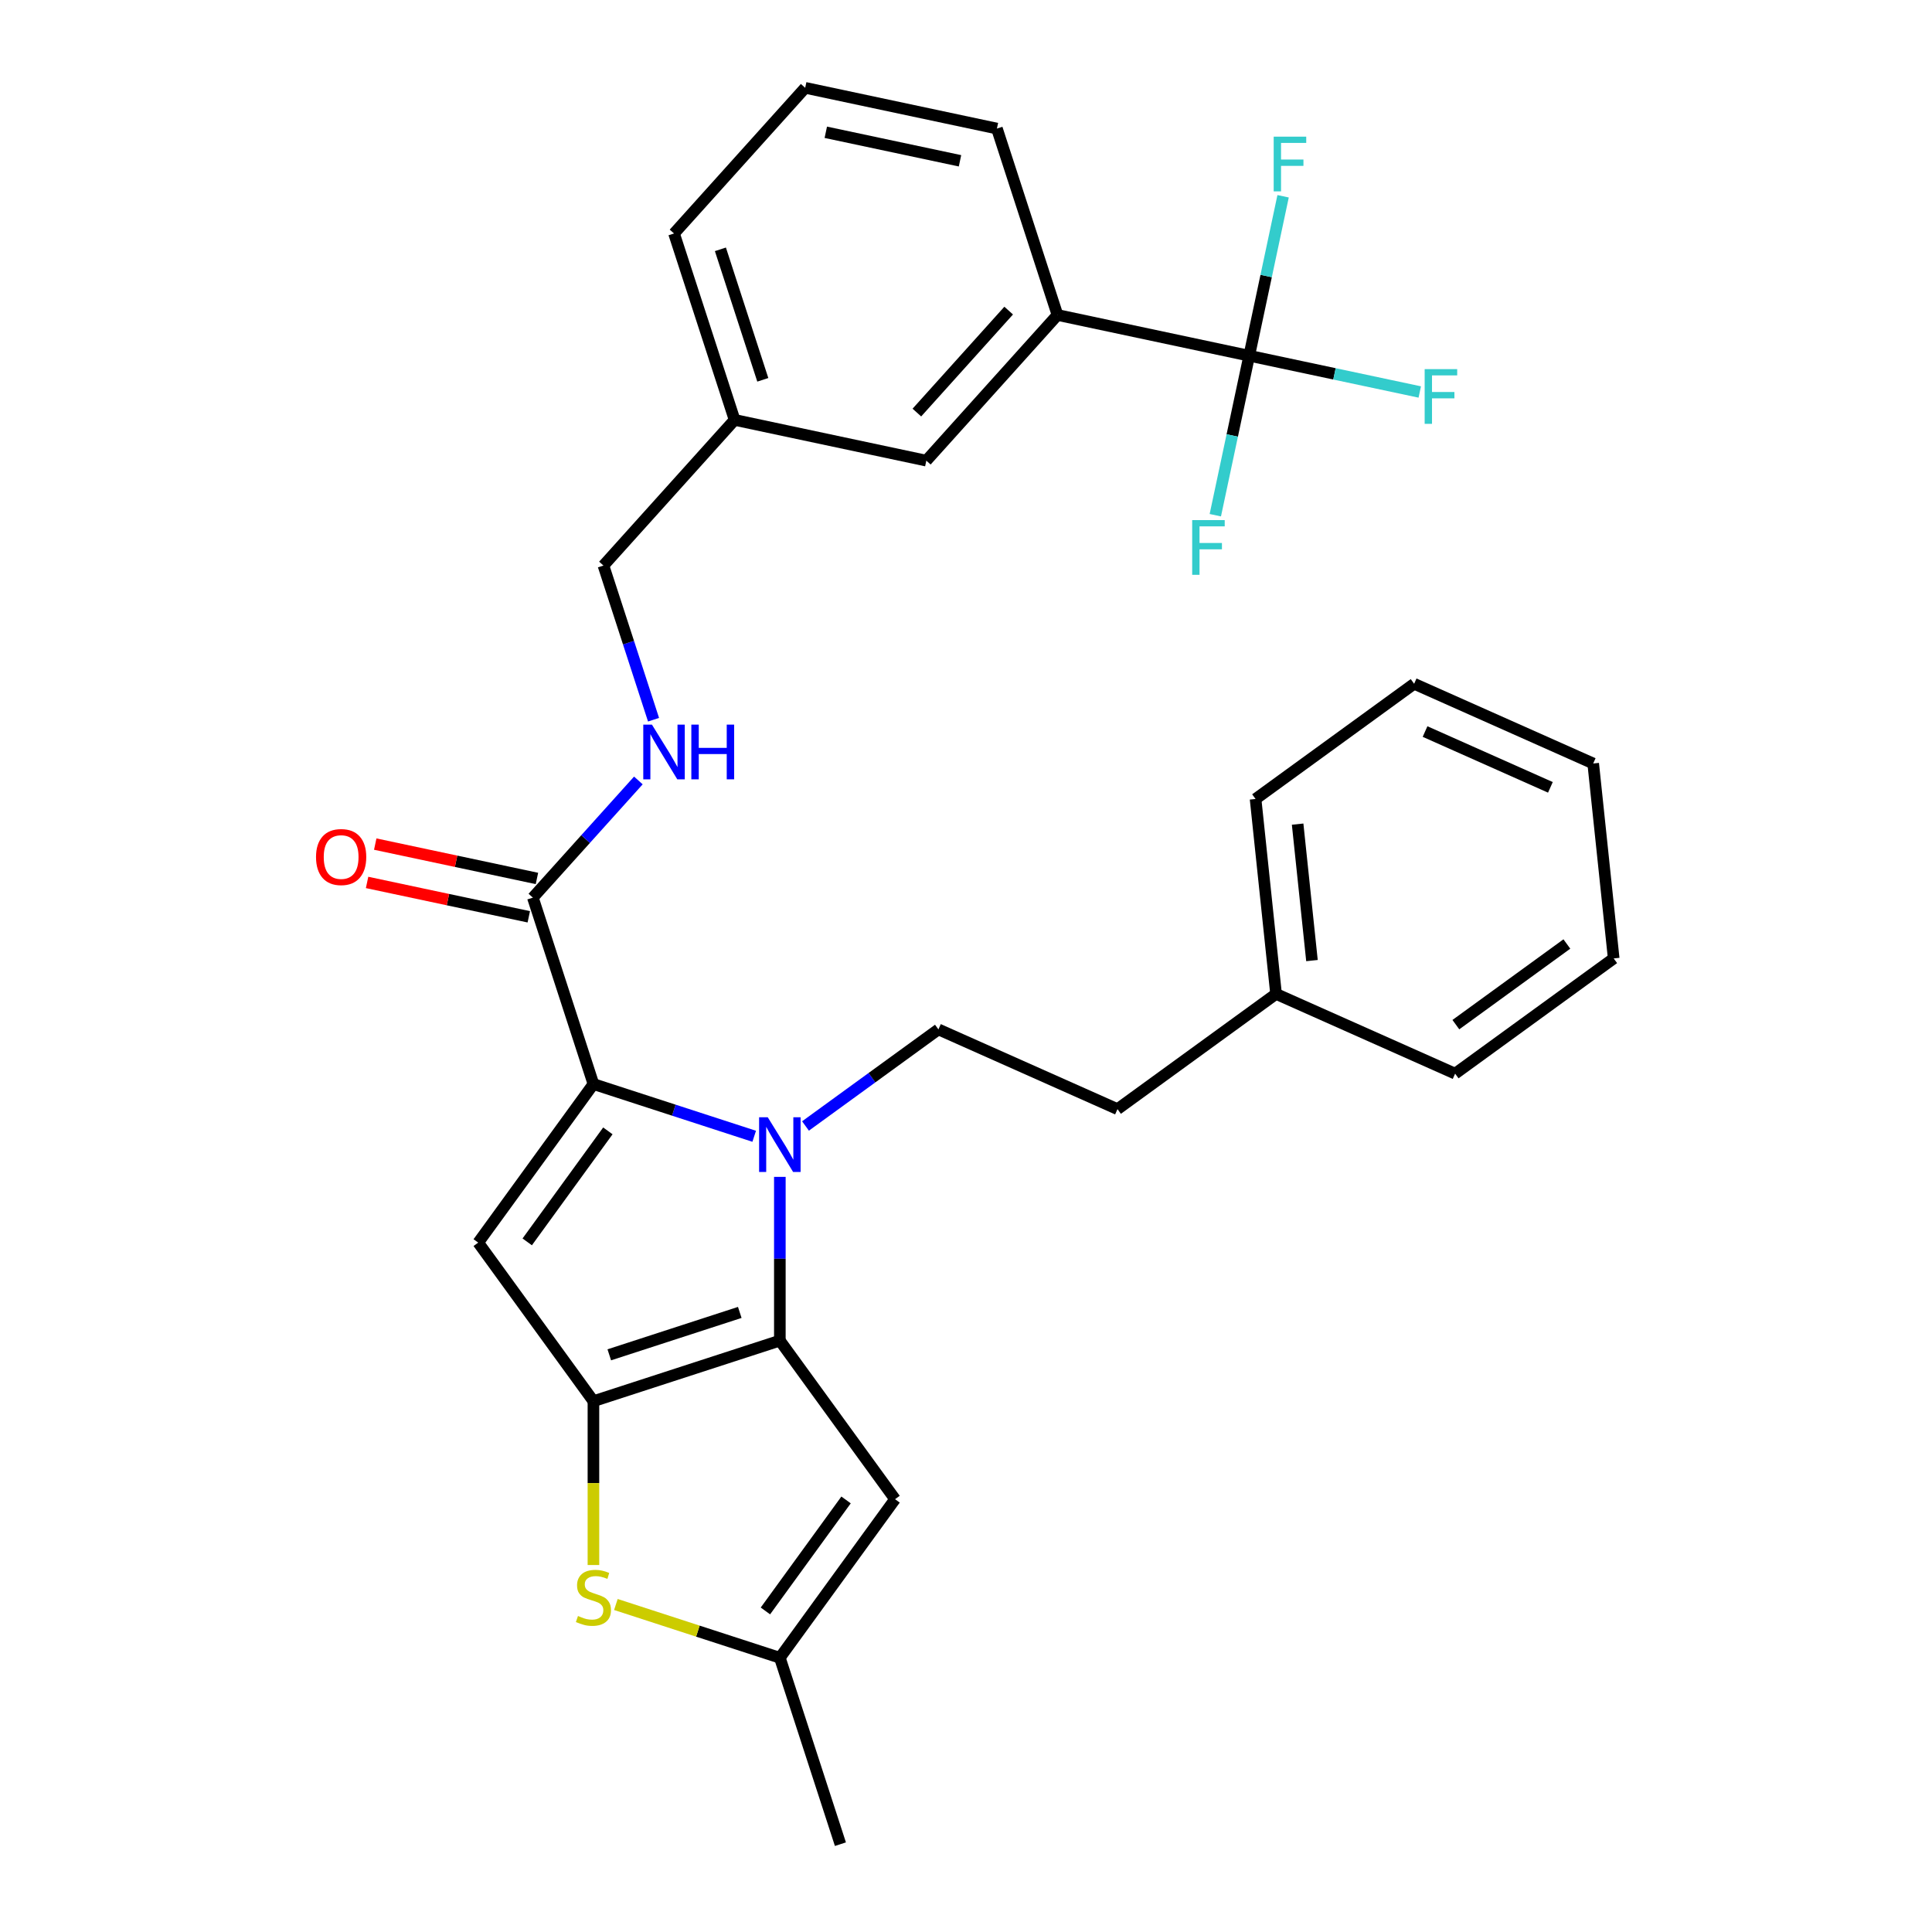 <?xml version='1.0' encoding='iso-8859-1'?>
<svg version='1.1' baseProfile='full'
              xmlns='http://www.w3.org/2000/svg'
                      xmlns:rdkit='http://www.rdkit.org/xml'
                      xmlns:xlink='http://www.w3.org/1999/xlink'
                  xml:space='preserve'
width='1000px' height='1000px' viewBox='0 0 1000 1000'>
<!-- END OF HEADER -->
<rect style='opacity:1.0;fill:#FFFFFF;stroke:none' width='1000' height='1000' x='0' y='0'> </rect>
<path class='bond-0' d='M 646.587,184.129 L 547.351,163.035' style='fill:none;fill-rule:evenodd;stroke:#000000;stroke-width:6px;stroke-linecap:butt;stroke-linejoin:miter;stroke-opacity:1' />
<path class='bond-1' d='M 646.587,184.129 L 690.727,193.511' style='fill:none;fill-rule:evenodd;stroke:#000000;stroke-width:6px;stroke-linecap:butt;stroke-linejoin:miter;stroke-opacity:1' />
<path class='bond-1' d='M 690.727,193.511 L 734.867,202.893' style='fill:none;fill-rule:evenodd;stroke:#33CCCC;stroke-width:6px;stroke-linecap:butt;stroke-linejoin:miter;stroke-opacity:1' />
<path class='bond-2' d='M 646.587,184.129 L 655.36,142.859' style='fill:none;fill-rule:evenodd;stroke:#000000;stroke-width:6px;stroke-linecap:butt;stroke-linejoin:miter;stroke-opacity:1' />
<path class='bond-2' d='M 655.36,142.859 L 664.132,101.589' style='fill:none;fill-rule:evenodd;stroke:#33CCCC;stroke-width:6px;stroke-linecap:butt;stroke-linejoin:miter;stroke-opacity:1' />
<path class='bond-3' d='M 646.587,184.129 L 637.815,225.398' style='fill:none;fill-rule:evenodd;stroke:#000000;stroke-width:6px;stroke-linecap:butt;stroke-linejoin:miter;stroke-opacity:1' />
<path class='bond-3' d='M 637.815,225.398 L 629.043,266.668' style='fill:none;fill-rule:evenodd;stroke:#33CCCC;stroke-width:6px;stroke-linecap:butt;stroke-linejoin:miter;stroke-opacity:1' />
<path class='bond-4' d='M 275.81,464.612 L 303.115,434.288' style='fill:none;fill-rule:evenodd;stroke:#000000;stroke-width:6px;stroke-linecap:butt;stroke-linejoin:miter;stroke-opacity:1' />
<path class='bond-4' d='M 303.115,434.288 L 330.419,403.963' style='fill:none;fill-rule:evenodd;stroke:#0000FF;stroke-width:6px;stroke-linecap:butt;stroke-linejoin:miter;stroke-opacity:1' />
<path class='bond-5' d='M 277.92,454.689 L 236.07,445.793' style='fill:none;fill-rule:evenodd;stroke:#000000;stroke-width:6px;stroke-linecap:butt;stroke-linejoin:miter;stroke-opacity:1' />
<path class='bond-5' d='M 236.07,445.793 L 194.22,436.898' style='fill:none;fill-rule:evenodd;stroke:#FF0000;stroke-width:6px;stroke-linecap:butt;stroke-linejoin:miter;stroke-opacity:1' />
<path class='bond-5' d='M 273.701,474.536 L 231.851,465.641' style='fill:none;fill-rule:evenodd;stroke:#000000;stroke-width:6px;stroke-linecap:butt;stroke-linejoin:miter;stroke-opacity:1' />
<path class='bond-5' d='M 231.851,465.641 L 190.001,456.745' style='fill:none;fill-rule:evenodd;stroke:#FF0000;stroke-width:6px;stroke-linecap:butt;stroke-linejoin:miter;stroke-opacity:1' />
<path class='bond-6' d='M 275.81,464.612 L 307.161,561.1' style='fill:none;fill-rule:evenodd;stroke:#000000;stroke-width:6px;stroke-linecap:butt;stroke-linejoin:miter;stroke-opacity:1' />
<path class='bond-7' d='M 338.271,372.522 L 325.308,332.626' style='fill:none;fill-rule:evenodd;stroke:#0000FF;stroke-width:6px;stroke-linecap:butt;stroke-linejoin:miter;stroke-opacity:1' />
<path class='bond-7' d='M 325.308,332.626 L 312.345,292.731' style='fill:none;fill-rule:evenodd;stroke:#000000;stroke-width:6px;stroke-linecap:butt;stroke-linejoin:miter;stroke-opacity:1' />
<path class='bond-8' d='M 547.351,163.035 L 479.466,238.43' style='fill:none;fill-rule:evenodd;stroke:#000000;stroke-width:6px;stroke-linecap:butt;stroke-linejoin:miter;stroke-opacity:1' />
<path class='bond-8' d='M 522.09,160.767 L 474.57,213.543' style='fill:none;fill-rule:evenodd;stroke:#000000;stroke-width:6px;stroke-linecap:butt;stroke-linejoin:miter;stroke-opacity:1' />
<path class='bond-9' d='M 547.351,163.035 L 516.001,66.548' style='fill:none;fill-rule:evenodd;stroke:#000000;stroke-width:6px;stroke-linecap:butt;stroke-linejoin:miter;stroke-opacity:1' />
<path class='bond-10' d='M 403.648,609.147 L 403.648,651.525' style='fill:none;fill-rule:evenodd;stroke:#0000FF;stroke-width:6px;stroke-linecap:butt;stroke-linejoin:miter;stroke-opacity:1' />
<path class='bond-10' d='M 403.648,651.525 L 403.648,693.904' style='fill:none;fill-rule:evenodd;stroke:#000000;stroke-width:6px;stroke-linecap:butt;stroke-linejoin:miter;stroke-opacity:1' />
<path class='bond-11' d='M 390.372,588.137 L 348.767,574.618' style='fill:none;fill-rule:evenodd;stroke:#0000FF;stroke-width:6px;stroke-linecap:butt;stroke-linejoin:miter;stroke-opacity:1' />
<path class='bond-11' d='M 348.767,574.618 L 307.161,561.1' style='fill:none;fill-rule:evenodd;stroke:#000000;stroke-width:6px;stroke-linecap:butt;stroke-linejoin:miter;stroke-opacity:1' />
<path class='bond-12' d='M 416.925,582.805 L 451.325,557.811' style='fill:none;fill-rule:evenodd;stroke:#0000FF;stroke-width:6px;stroke-linecap:butt;stroke-linejoin:miter;stroke-opacity:1' />
<path class='bond-12' d='M 451.325,557.811 L 485.726,532.818' style='fill:none;fill-rule:evenodd;stroke:#000000;stroke-width:6px;stroke-linecap:butt;stroke-linejoin:miter;stroke-opacity:1' />
<path class='bond-13' d='M 247.528,643.177 L 307.161,725.254' style='fill:none;fill-rule:evenodd;stroke:#000000;stroke-width:6px;stroke-linecap:butt;stroke-linejoin:miter;stroke-opacity:1' />
<path class='bond-14' d='M 247.528,643.177 L 307.161,561.1' style='fill:none;fill-rule:evenodd;stroke:#000000;stroke-width:6px;stroke-linecap:butt;stroke-linejoin:miter;stroke-opacity:1' />
<path class='bond-14' d='M 272.889,642.792 L 314.632,585.338' style='fill:none;fill-rule:evenodd;stroke:#000000;stroke-width:6px;stroke-linecap:butt;stroke-linejoin:miter;stroke-opacity:1' />
<path class='bond-15' d='M 307.161,725.254 L 403.648,693.904' style='fill:none;fill-rule:evenodd;stroke:#000000;stroke-width:6px;stroke-linecap:butt;stroke-linejoin:miter;stroke-opacity:1' />
<path class='bond-15' d='M 315.364,701.254 L 382.905,679.309' style='fill:none;fill-rule:evenodd;stroke:#000000;stroke-width:6px;stroke-linecap:butt;stroke-linejoin:miter;stroke-opacity:1' />
<path class='bond-16' d='M 307.161,725.254 L 307.161,767.653' style='fill:none;fill-rule:evenodd;stroke:#000000;stroke-width:6px;stroke-linecap:butt;stroke-linejoin:miter;stroke-opacity:1' />
<path class='bond-16' d='M 307.161,767.653 L 307.161,810.051' style='fill:none;fill-rule:evenodd;stroke:#CCCC00;stroke-width:6px;stroke-linecap:butt;stroke-linejoin:miter;stroke-opacity:1' />
<path class='bond-17' d='M 403.648,693.904 L 463.281,775.981' style='fill:none;fill-rule:evenodd;stroke:#000000;stroke-width:6px;stroke-linecap:butt;stroke-linejoin:miter;stroke-opacity:1' />
<path class='bond-18' d='M 463.281,775.981 L 403.648,858.058' style='fill:none;fill-rule:evenodd;stroke:#000000;stroke-width:6px;stroke-linecap:butt;stroke-linejoin:miter;stroke-opacity:1' />
<path class='bond-18' d='M 437.921,776.366 L 396.178,833.82' style='fill:none;fill-rule:evenodd;stroke:#000000;stroke-width:6px;stroke-linecap:butt;stroke-linejoin:miter;stroke-opacity:1' />
<path class='bond-19' d='M 403.648,858.058 L 434.999,954.545' style='fill:none;fill-rule:evenodd;stroke:#000000;stroke-width:6px;stroke-linecap:butt;stroke-linejoin:miter;stroke-opacity:1' />
<path class='bond-20' d='M 403.648,858.058 L 361.213,844.27' style='fill:none;fill-rule:evenodd;stroke:#000000;stroke-width:6px;stroke-linecap:butt;stroke-linejoin:miter;stroke-opacity:1' />
<path class='bond-20' d='M 361.213,844.27 L 318.777,830.482' style='fill:none;fill-rule:evenodd;stroke:#CCCC00;stroke-width:6px;stroke-linecap:butt;stroke-linejoin:miter;stroke-opacity:1' />
<path class='bond-21' d='M 731.957,353.92 L 824.639,395.185' style='fill:none;fill-rule:evenodd;stroke:#000000;stroke-width:6px;stroke-linecap:butt;stroke-linejoin:miter;stroke-opacity:1' />
<path class='bond-21' d='M 737.607,378.646 L 802.484,407.532' style='fill:none;fill-rule:evenodd;stroke:#000000;stroke-width:6px;stroke-linecap:butt;stroke-linejoin:miter;stroke-opacity:1' />
<path class='bond-22' d='M 731.957,353.92 L 649.88,413.553' style='fill:none;fill-rule:evenodd;stroke:#000000;stroke-width:6px;stroke-linecap:butt;stroke-linejoin:miter;stroke-opacity:1' />
<path class='bond-23' d='M 824.639,395.185 L 835.244,496.082' style='fill:none;fill-rule:evenodd;stroke:#000000;stroke-width:6px;stroke-linecap:butt;stroke-linejoin:miter;stroke-opacity:1' />
<path class='bond-24' d='M 835.244,496.082 L 753.167,555.715' style='fill:none;fill-rule:evenodd;stroke:#000000;stroke-width:6px;stroke-linecap:butt;stroke-linejoin:miter;stroke-opacity:1' />
<path class='bond-24' d='M 811.006,488.612 L 753.552,530.354' style='fill:none;fill-rule:evenodd;stroke:#000000;stroke-width:6px;stroke-linecap:butt;stroke-linejoin:miter;stroke-opacity:1' />
<path class='bond-25' d='M 753.167,555.715 L 660.485,514.45' style='fill:none;fill-rule:evenodd;stroke:#000000;stroke-width:6px;stroke-linecap:butt;stroke-linejoin:miter;stroke-opacity:1' />
<path class='bond-26' d='M 660.485,514.45 L 649.88,413.553' style='fill:none;fill-rule:evenodd;stroke:#000000;stroke-width:6px;stroke-linecap:butt;stroke-linejoin:miter;stroke-opacity:1' />
<path class='bond-26' d='M 679.074,497.195 L 671.65,426.567' style='fill:none;fill-rule:evenodd;stroke:#000000;stroke-width:6px;stroke-linecap:butt;stroke-linejoin:miter;stroke-opacity:1' />
<path class='bond-27' d='M 660.485,514.45 L 578.408,574.083' style='fill:none;fill-rule:evenodd;stroke:#000000;stroke-width:6px;stroke-linecap:butt;stroke-linejoin:miter;stroke-opacity:1' />
<path class='bond-28' d='M 578.408,574.083 L 485.726,532.818' style='fill:none;fill-rule:evenodd;stroke:#000000;stroke-width:6px;stroke-linecap:butt;stroke-linejoin:miter;stroke-opacity:1' />
<path class='bond-29' d='M 479.466,238.43 L 380.23,217.336' style='fill:none;fill-rule:evenodd;stroke:#000000;stroke-width:6px;stroke-linecap:butt;stroke-linejoin:miter;stroke-opacity:1' />
<path class='bond-30' d='M 380.23,217.336 L 312.345,292.731' style='fill:none;fill-rule:evenodd;stroke:#000000;stroke-width:6px;stroke-linecap:butt;stroke-linejoin:miter;stroke-opacity:1' />
<path class='bond-31' d='M 380.23,217.336 L 348.879,120.849' style='fill:none;fill-rule:evenodd;stroke:#000000;stroke-width:6px;stroke-linecap:butt;stroke-linejoin:miter;stroke-opacity:1' />
<path class='bond-31' d='M 394.825,196.593 L 372.88,129.052' style='fill:none;fill-rule:evenodd;stroke:#000000;stroke-width:6px;stroke-linecap:butt;stroke-linejoin:miter;stroke-opacity:1' />
<path class='bond-32' d='M 516.001,66.548 L 416.765,45.455' style='fill:none;fill-rule:evenodd;stroke:#000000;stroke-width:6px;stroke-linecap:butt;stroke-linejoin:miter;stroke-opacity:1' />
<path class='bond-32' d='M 496.897,83.231 L 427.432,68.466' style='fill:none;fill-rule:evenodd;stroke:#000000;stroke-width:6px;stroke-linecap:butt;stroke-linejoin:miter;stroke-opacity:1' />
<path class='bond-33' d='M 416.765,45.455 L 348.879,120.849' style='fill:none;fill-rule:evenodd;stroke:#000000;stroke-width:6px;stroke-linecap:butt;stroke-linejoin:miter;stroke-opacity:1' />
<path  class='atom-2' d='M 337.436 375.058
L 346.716 390.058
Q 347.636 391.538, 349.116 394.218
Q 350.596 396.898, 350.676 397.058
L 350.676 375.058
L 354.436 375.058
L 354.436 403.378
L 350.556 403.378
L 340.596 386.978
Q 339.436 385.058, 338.196 382.858
Q 336.996 380.658, 336.636 379.978
L 336.636 403.378
L 332.956 403.378
L 332.956 375.058
L 337.436 375.058
' fill='#0000FF'/>
<path  class='atom-2' d='M 357.836 375.058
L 361.676 375.058
L 361.676 387.098
L 376.156 387.098
L 376.156 375.058
L 379.996 375.058
L 379.996 403.378
L 376.156 403.378
L 376.156 390.298
L 361.676 390.298
L 361.676 403.378
L 357.836 403.378
L 357.836 375.058
' fill='#0000FF'/>
<path  class='atom-3' d='M 163.574 443.599
Q 163.574 436.799, 166.934 432.999
Q 170.294 429.199, 176.574 429.199
Q 182.854 429.199, 186.214 432.999
Q 189.574 436.799, 189.574 443.599
Q 189.574 450.479, 186.174 454.399
Q 182.774 458.279, 176.574 458.279
Q 170.334 458.279, 166.934 454.399
Q 163.574 450.519, 163.574 443.599
M 176.574 455.079
Q 180.894 455.079, 183.214 452.199
Q 185.574 449.279, 185.574 443.599
Q 185.574 438.039, 183.214 435.239
Q 180.894 432.399, 176.574 432.399
Q 172.254 432.399, 169.894 435.199
Q 167.574 437.999, 167.574 443.599
Q 167.574 449.319, 169.894 452.199
Q 172.254 455.079, 176.574 455.079
' fill='#FF0000'/>
<path  class='atom-5' d='M 397.388 578.291
L 406.668 593.291
Q 407.588 594.771, 409.068 597.451
Q 410.548 600.131, 410.628 600.291
L 410.628 578.291
L 414.388 578.291
L 414.388 606.611
L 410.508 606.611
L 400.548 590.211
Q 399.388 588.291, 398.148 586.091
Q 396.948 583.891, 396.588 583.211
L 396.588 606.611
L 392.908 606.611
L 392.908 578.291
L 397.388 578.291
' fill='#0000FF'/>
<path  class='atom-12' d='M 299.161 836.427
Q 299.481 836.547, 300.801 837.107
Q 302.121 837.667, 303.561 838.027
Q 305.041 838.347, 306.481 838.347
Q 309.161 838.347, 310.721 837.067
Q 312.281 835.747, 312.281 833.467
Q 312.281 831.907, 311.481 830.947
Q 310.721 829.987, 309.521 829.467
Q 308.321 828.947, 306.321 828.347
Q 303.801 827.587, 302.281 826.867
Q 300.801 826.147, 299.721 824.627
Q 298.681 823.107, 298.681 820.547
Q 298.681 816.987, 301.081 814.787
Q 303.521 812.587, 308.321 812.587
Q 311.601 812.587, 315.321 814.147
L 314.401 817.227
Q 311.001 815.827, 308.441 815.827
Q 305.681 815.827, 304.161 816.987
Q 302.641 818.107, 302.681 820.067
Q 302.681 821.587, 303.441 822.507
Q 304.241 823.427, 305.361 823.947
Q 306.521 824.467, 308.441 825.067
Q 311.001 825.867, 312.521 826.667
Q 314.041 827.467, 315.121 829.107
Q 316.241 830.707, 316.241 833.467
Q 316.241 837.387, 313.601 839.507
Q 311.001 841.587, 306.641 841.587
Q 304.121 841.587, 302.201 841.027
Q 300.321 840.507, 298.081 839.587
L 299.161 836.427
' fill='#CCCC00'/>
<path  class='atom-23' d='M 737.403 191.062
L 754.243 191.062
L 754.243 194.302
L 741.203 194.302
L 741.203 202.902
L 752.803 202.902
L 752.803 206.182
L 741.203 206.182
L 741.203 219.382
L 737.403 219.382
L 737.403 191.062
' fill='#33CCCC'/>
<path  class='atom-24' d='M 659.261 70.733
L 676.101 70.733
L 676.101 73.973
L 663.061 73.973
L 663.061 82.573
L 674.661 82.573
L 674.661 85.853
L 663.061 85.853
L 663.061 99.053
L 659.261 99.053
L 659.261 70.733
' fill='#33CCCC'/>
<path  class='atom-25' d='M 617.074 269.205
L 633.914 269.205
L 633.914 272.445
L 620.874 272.445
L 620.874 281.045
L 632.474 281.045
L 632.474 284.325
L 620.874 284.325
L 620.874 297.525
L 617.074 297.525
L 617.074 269.205
' fill='#33CCCC'/>
</svg>

